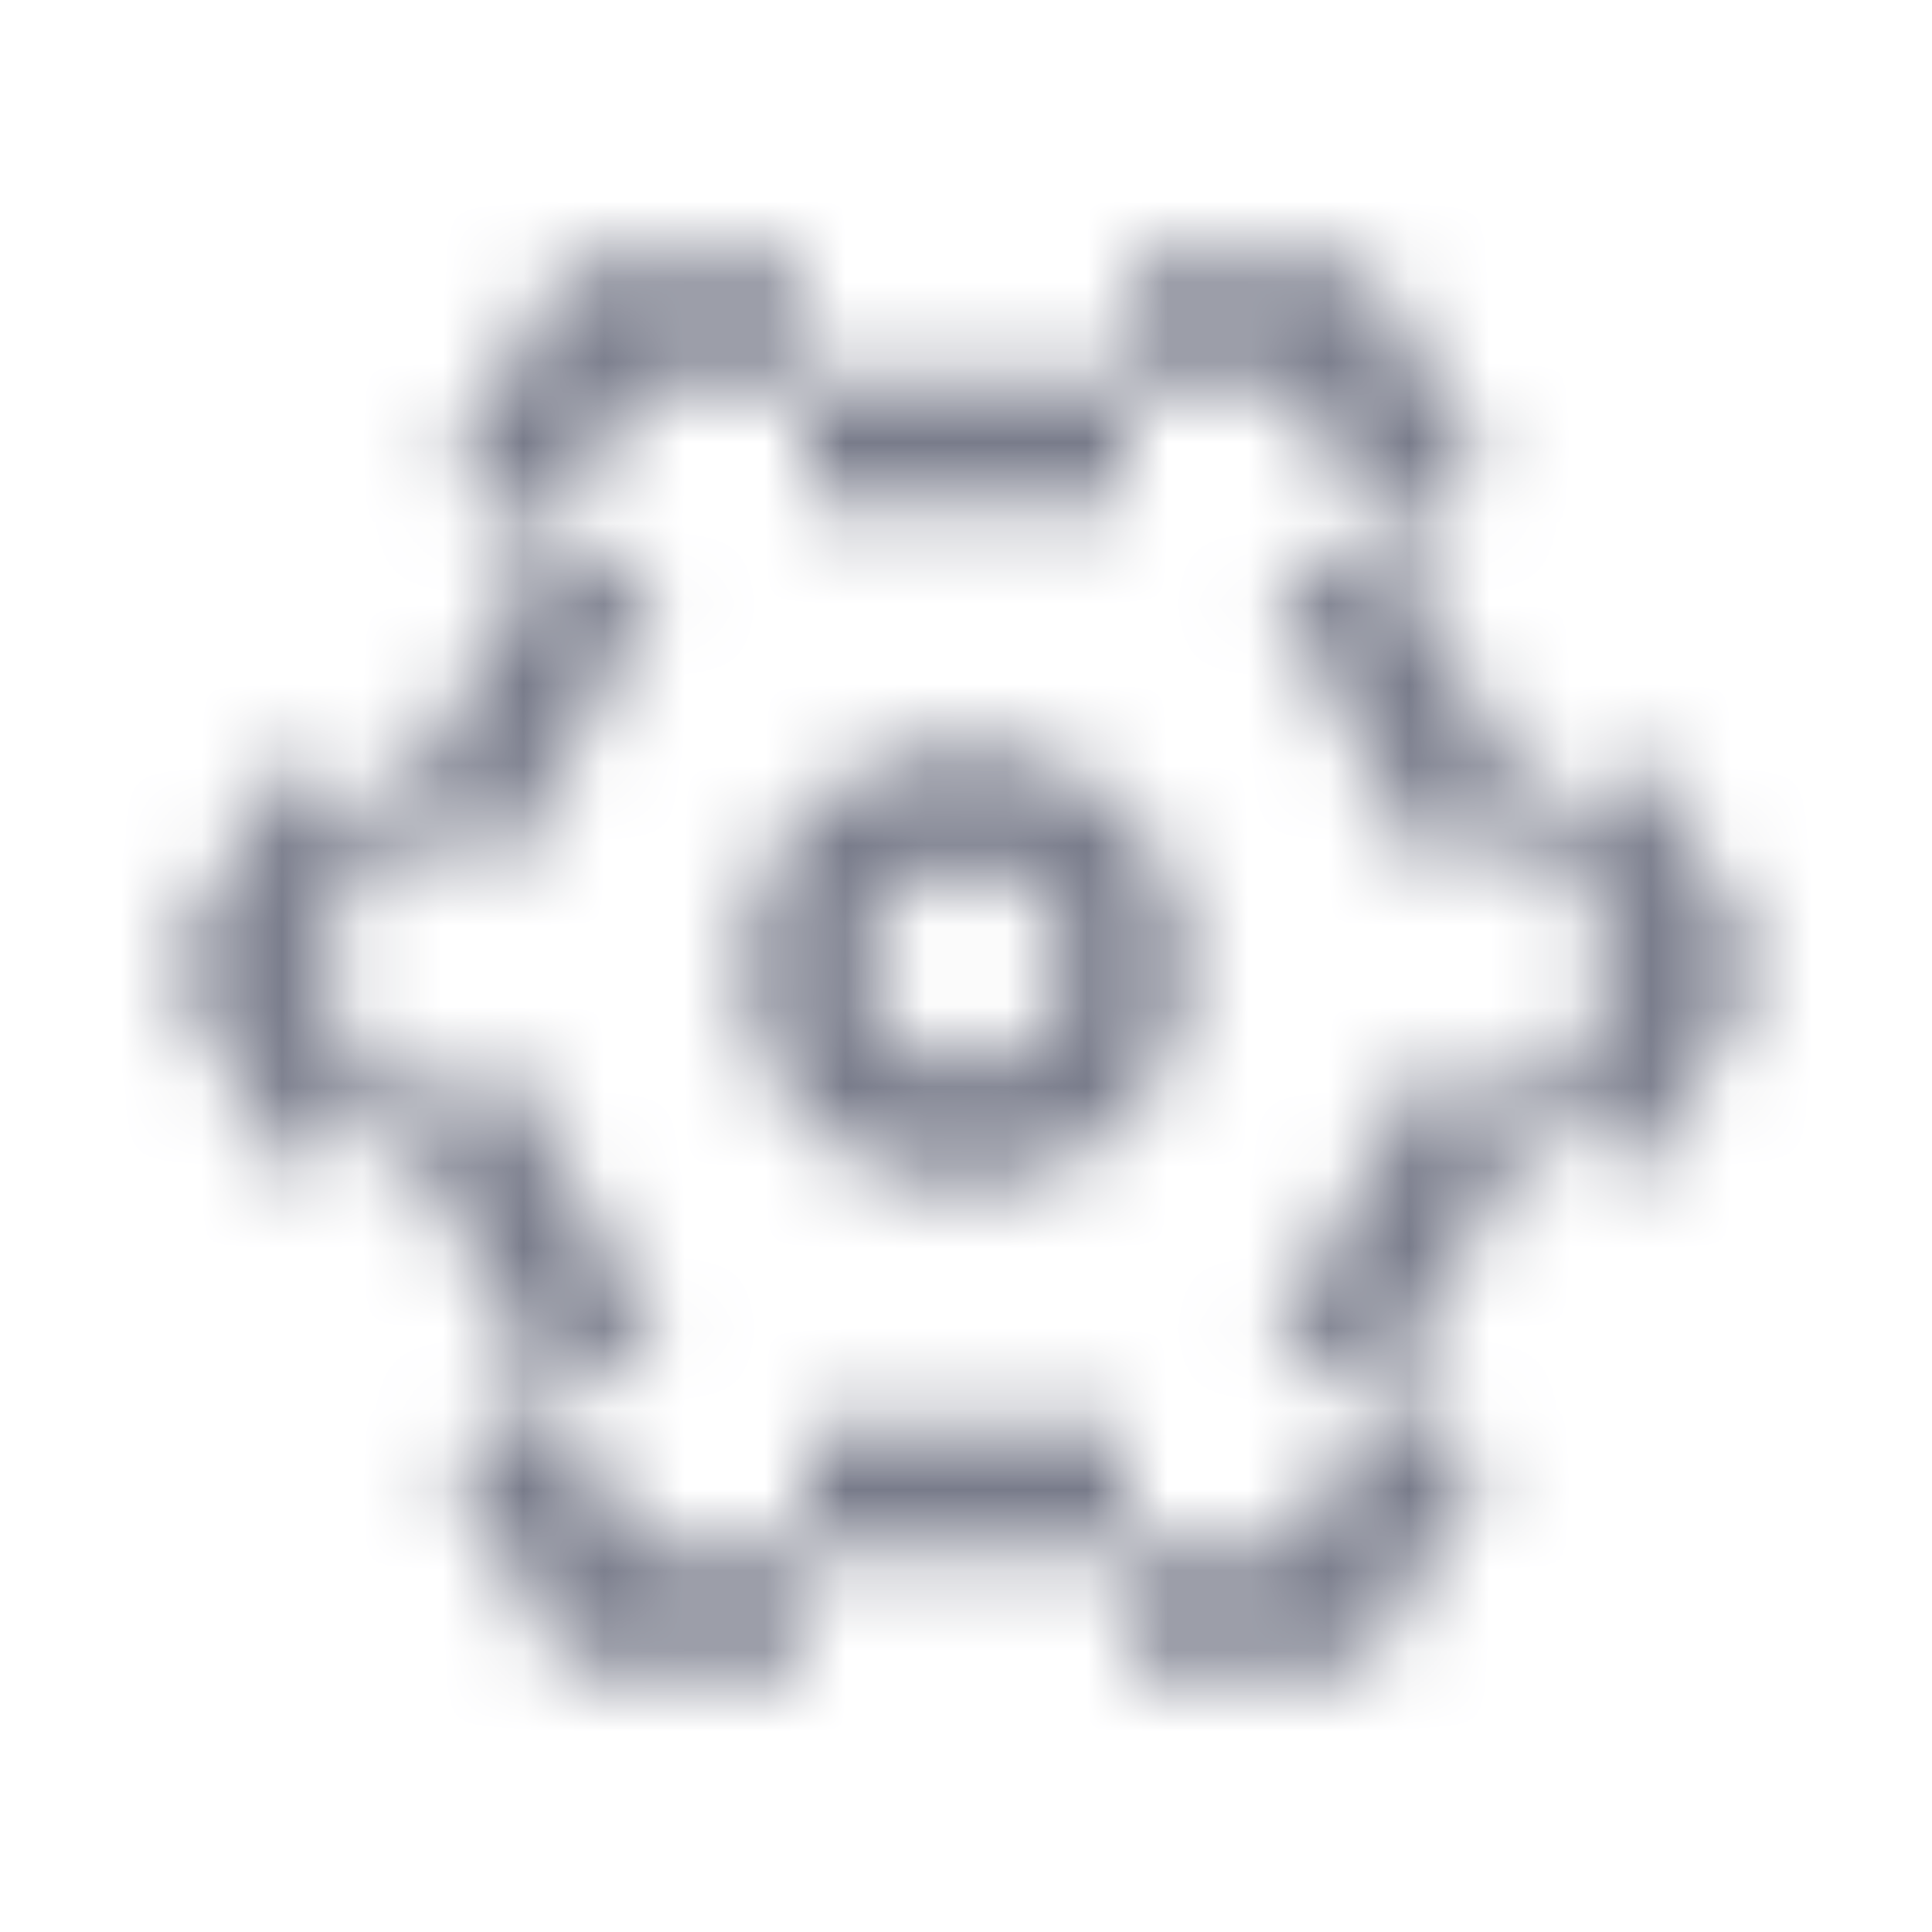 <svg width="24" height="24" viewBox="0 0 24 24" fill="none" xmlns="http://www.w3.org/2000/svg">
<mask id="mask0_12437_30449" style="mask-type:alpha" maskUnits="userSpaceOnUse" x="0" y="0" width="24" height="24">
<path d="M10 4H7.5L6.215 6.285M14 4H16.5L17.787 6.288M10 20H7.5L6.212 17.71M14 20H16.5L17.788 17.71M19.747 9.772L21 12L19.748 14.225M4.256 9.767L3 12L4.252 14.226M10 5.501H14M16.492 7.008L18.446 10.499M16.492 16.986L18.446 13.495M7.508 7.008L5.554 10.499M7.508 16.986L5.554 13.495M10 18.512H14M14 12C14 13.105 13.105 14 12 14C10.895 14 10 13.105 10 12C10 10.895 10.895 10 12 10C13.105 10 14 10.895 14 12Z" stroke="black" stroke-width="1.5"/>
</mask>
<g mask="url(#mask0_12437_30449)">
<rect width="24" height="24" fill="#787B8A"/>
</g>
</svg>
